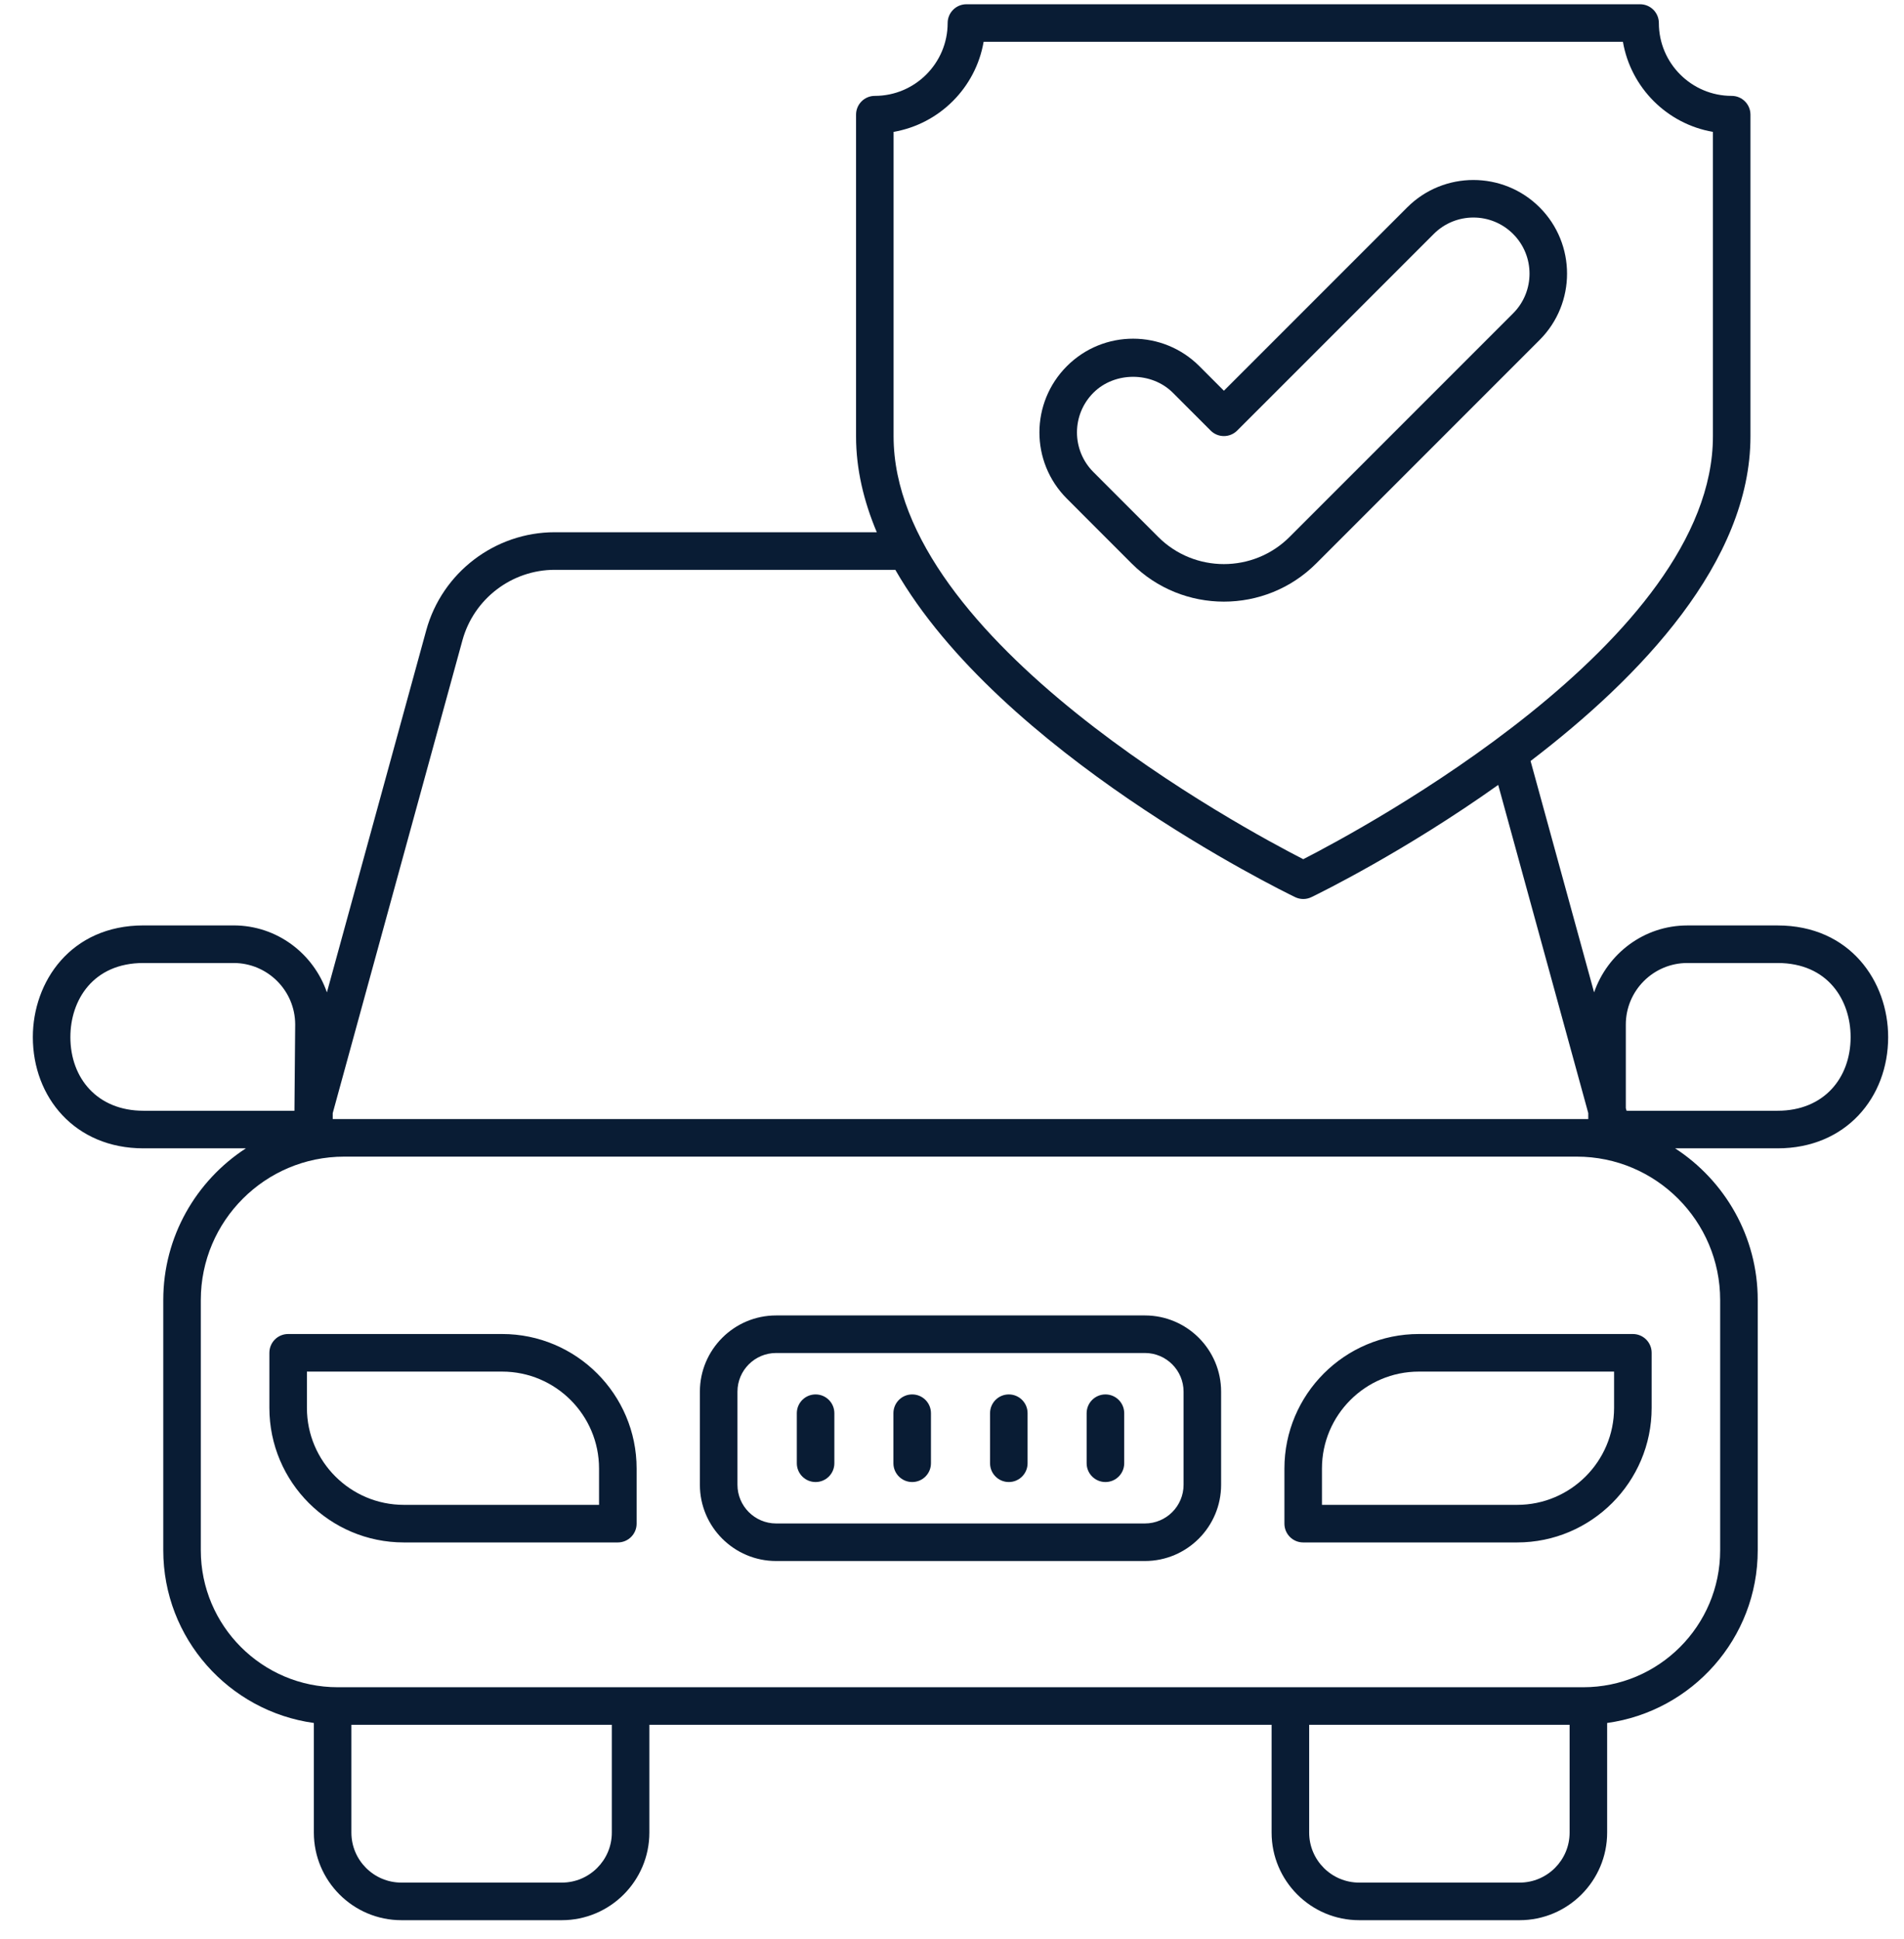 <svg width="56" height="57" viewBox="0 0 56 57" fill="none" xmlns="http://www.w3.org/2000/svg">
<path d="M55.534 30.492C55.534 28.86 54.417 27.209 52.281 27.209H49.628C48.354 27.209 47.28 28.036 46.885 29.177L45.017 22.374C48.25 19.907 51.484 16.52 51.484 12.829V3.372C51.484 3.066 51.237 2.819 50.932 2.819C49.751 2.819 48.79 1.858 48.79 0.677C48.79 0.372 48.543 0.125 48.237 0.125H28.425C28.119 0.125 27.872 0.372 27.872 0.677C27.872 1.858 26.911 2.819 25.73 2.819C25.425 2.819 25.178 3.066 25.178 3.372V12.829C25.178 13.794 25.404 14.736 25.788 15.648H16.316C14.558 15.648 13.003 16.833 12.537 18.53L9.615 29.177C9.22 28.035 8.146 27.208 6.872 27.208H4.219C2.084 27.208 0.966 28.86 0.966 30.492C0.966 32.255 2.199 33.762 4.219 33.762H7.232C5.772 34.711 4.802 36.354 4.802 38.222V45.579C4.802 48.169 6.733 50.312 9.231 50.657V53.879C9.231 55.299 10.386 56.455 11.806 56.455H16.524C17.944 56.455 19.099 55.299 19.099 53.879V50.711H37.4V53.879C37.4 55.299 38.556 56.455 39.976 56.455H44.694C46.114 56.455 47.269 55.299 47.269 53.879V50.657C49.767 50.312 51.698 48.17 51.698 45.579V38.222C51.698 36.354 50.728 34.711 49.268 33.762H52.281C54.291 33.762 55.534 32.266 55.534 30.492ZM47.818 30.123C47.818 29.125 48.63 28.313 49.628 28.313H52.281C53.765 28.313 54.43 29.408 54.43 30.492C54.43 31.688 53.65 32.657 52.281 32.657H47.84L47.818 32.579V30.123H47.818ZM26.282 3.877C27.631 3.645 28.698 2.578 28.93 1.229H47.733C47.965 2.578 49.031 3.645 50.38 3.877V12.829C50.38 18.848 40.051 24.382 38.331 25.261C36.611 24.382 26.282 18.848 26.282 12.829V3.877ZM13.602 18.822C13.937 17.604 15.053 16.753 16.317 16.753H26.333C29.42 22.13 37.663 26.169 38.091 26.376C38.243 26.45 38.42 26.45 38.572 26.376C38.803 26.265 41.316 25.033 44.065 23.077L46.714 32.727V32.901C38.379 32.901 18.161 32.901 9.786 32.901V32.727L13.602 18.822ZM2.07 30.492C2.07 29.407 2.735 28.313 4.219 28.313H6.872C7.87 28.313 8.682 29.125 8.682 30.123C8.681 30.179 8.659 32.826 8.66 32.657H4.219C2.866 32.657 2.07 31.703 2.07 30.492ZM17.995 53.88C17.995 54.691 17.335 55.35 16.524 55.35H11.806C10.995 55.35 10.335 54.691 10.335 53.88V50.711H17.995V53.88ZM46.165 53.88C46.165 54.691 45.505 55.35 44.694 55.35H39.976C39.165 55.35 38.505 54.691 38.505 53.88V50.711H46.165V53.88ZM50.593 38.222V45.579C50.593 47.8 48.787 49.606 46.566 49.606C40.592 49.606 19.605 49.606 9.934 49.606C7.713 49.606 5.906 47.8 5.906 45.579V38.222C5.906 35.897 7.798 34.006 10.123 34.006H46.377C48.702 34.006 50.593 35.897 50.593 38.222Z" fill="#091C34"/>
<path d="M14.768 39.221H8.475C8.17 39.221 7.923 39.468 7.923 39.773V41.394C7.923 43.575 9.697 45.349 11.878 45.349H18.171C18.477 45.349 18.724 45.102 18.724 44.797V43.176C18.724 40.995 16.949 39.221 14.768 39.221ZM17.619 44.244H11.878C10.306 44.244 9.027 42.966 9.027 41.394V40.326H14.768C16.34 40.326 17.619 41.604 17.619 43.176V44.244Z" fill="#091C34"/>
<path d="M33.674 38.675H22.827C21.591 38.675 20.585 39.68 20.585 40.916V43.654C20.585 44.89 21.591 45.895 22.827 45.895H33.674C34.91 45.895 35.915 44.89 35.915 43.654V40.916C35.915 39.68 34.91 38.675 33.674 38.675ZM34.811 43.654C34.811 44.281 34.301 44.791 33.674 44.791H22.827C22.2 44.791 21.69 44.28 21.69 43.654V40.916C21.69 40.289 22.2 39.779 22.827 39.779H33.674C34.301 39.779 34.811 40.29 34.811 40.916V43.654Z" fill="#091C34"/>
<path d="M23.988 40.997C23.683 40.997 23.436 41.244 23.436 41.549V43.021C23.436 43.326 23.683 43.573 23.988 43.573C24.293 43.573 24.54 43.326 24.54 43.021V41.549C24.54 41.244 24.293 40.997 23.988 40.997Z" fill="#091C34"/>
<path d="M26.829 40.997C26.524 40.997 26.277 41.244 26.277 41.549V43.021C26.277 43.326 26.524 43.573 26.829 43.573C27.134 43.573 27.381 43.326 27.381 43.021V41.549C27.381 41.244 27.134 40.997 26.829 40.997Z" fill="#091C34"/>
<path d="M29.671 40.997C29.366 40.997 29.119 41.244 29.119 41.549V43.021C29.119 43.326 29.366 43.573 29.671 43.573C29.976 43.573 30.223 43.326 30.223 43.021V41.549C30.223 41.244 29.976 40.997 29.671 40.997Z" fill="#091C34"/>
<path d="M32.513 40.997C32.208 40.997 31.96 41.244 31.96 41.549V43.021C31.96 43.326 32.208 43.573 32.513 43.573C32.818 43.573 33.065 43.326 33.065 43.021V41.549C33.065 41.244 32.818 40.997 32.513 40.997Z" fill="#091C34"/>
<path d="M37.777 43.176V44.796C37.777 45.102 38.024 45.349 38.329 45.349H44.622C46.803 45.349 48.578 43.574 48.578 41.393V39.773C48.578 39.468 48.331 39.221 48.025 39.221H41.732C39.551 39.221 37.777 40.995 37.777 43.176ZM47.473 41.393C47.473 42.965 46.194 44.244 44.622 44.244H38.881V43.176C38.881 41.604 40.16 40.326 41.732 40.326H47.473V41.393Z" fill="#091C34"/>
<path d="M33.284 16.567C34.779 18.062 37.214 18.063 38.711 16.567L45.284 9.994C46.358 8.919 46.358 7.172 45.284 6.098C44.21 5.024 42.462 5.023 41.388 6.098L35.997 11.488L35.275 10.765C34.202 9.693 32.46 9.684 31.379 10.765C30.306 11.838 30.298 13.58 31.379 14.661L33.284 16.567ZM32.16 11.546C32.783 10.923 33.871 10.923 34.494 11.546L35.607 12.659C35.822 12.875 36.172 12.875 36.388 12.659L42.169 6.879C42.813 6.234 43.86 6.235 44.503 6.879C45.147 7.522 45.147 8.569 44.503 9.213L37.929 15.786C36.864 16.851 35.13 16.851 34.065 15.786L32.16 13.88C31.517 13.238 31.512 12.194 32.16 11.546Z" fill="#091C34"/>
</svg>
